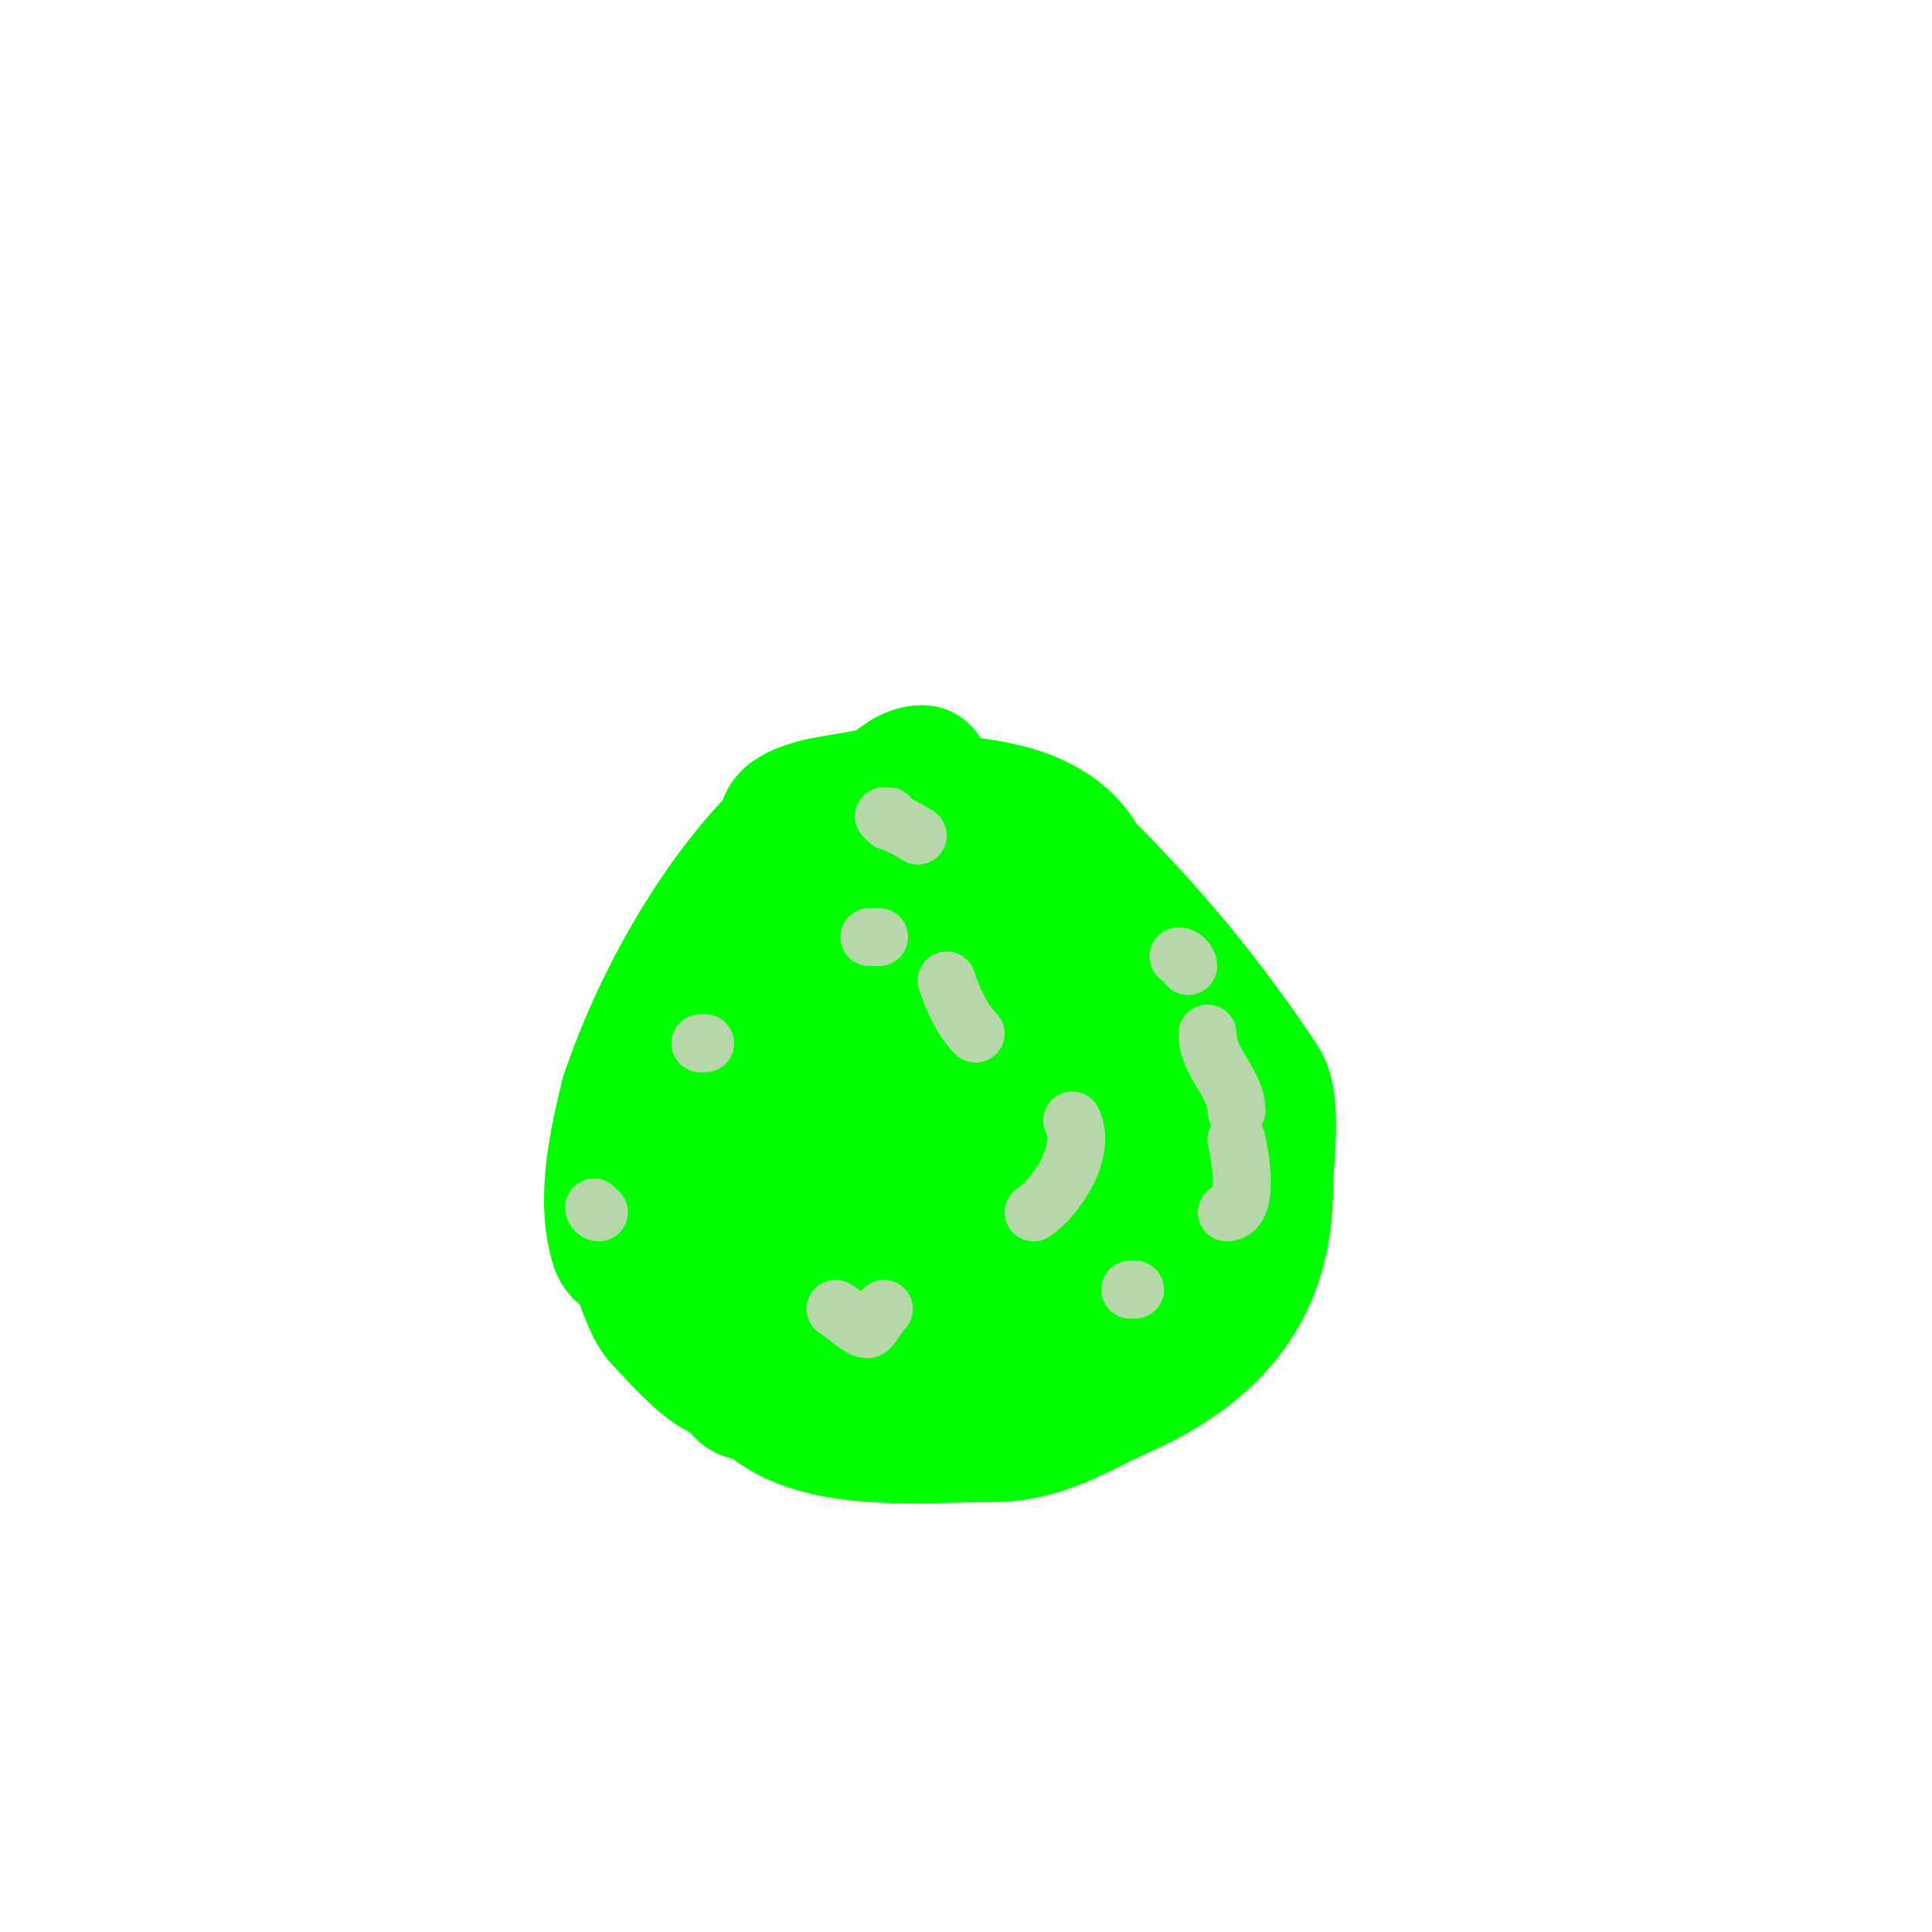 <svg viewBox='0 0 400 400' version='1.1' xmlns='http://www.w3.org/2000/svg' xmlns:xlink='http://www.w3.org/1999/xlink'><g fill='none' stroke='#00ff00' stroke-width='28' stroke-linecap='round' stroke-linejoin='round'><path d='M191,160c-3.366,0 -5.158,2.863 -8,4c-5.389,2.156 -14.209,1.806 -19,5c-2.14,1.426 -0.781,2.781 -2,4c-14.056,14.056 -25.808,35.425 -32,54'/><path d='M130,227c-2.285,9.141 -5.081,21.758 -2,31c0.596,1.789 3.3,2.249 4,4c1.105,2.764 2.869,8.869 5,11c1.786,1.786 7.828,8.914 12,11c1.229,0.615 2.927,0.141 4,1c0.823,0.658 0.157,2.368 1,3c1.099,0.825 3.028,0.028 4,1'/><path d='M158,289c10.449,10.449 31.748,8 47,8'/><path d='M205,297c11.195,0 17.587,-4.816 27,-9c19.175,-8.522 30,-21.262 30,-42'/><path d='M262,246c0,-5.441 1.895,-17.657 -1,-22c-11.301,-16.952 -22.446,-30.446 -37,-45'/><path d='M224,179c-6.447,-12.894 -26.402,-13 -39,-13'/><path d='M185,166c-4.832,0 -7.917,5.55 -12,8c-9.064,5.438 -28,20.745 -28,32'/><path d='M145,206c0,11.129 4.145,13.724 6,23c1.704,8.521 2.401,18.401 9,25'/><path d='M160,254c4.178,4.178 10.096,12.548 15,15c11.059,5.529 29.938,2 42,2'/><path d='M217,271c4.387,-8.774 17.699,-13.493 20,-25c1.789,-8.946 -5.959,-16.918 -10,-25'/><path d='M227,221c-7.291,-14.581 -19.453,-27.453 -31,-39c-3.327,-3.327 -21.324,5.549 -25,8'/><path d='M171,190c-14.257,7.128 -22.364,32.093 -27,46c-1.449,4.346 -3.649,18 4,18'/><path d='M148,254c14.141,0 22,-15.056 22,-28c0,-4 0,-8 0,-12c0,-2.333 0,-4.667 0,-7c0,-0.667 0,-2.667 0,-2c0,8.471 5.454,18.181 10,25'/><path d='M180,230c1.333,3.333 2.865,6.594 4,10c5.64,16.919 0.131,7.77 1,-7c0.503,-8.552 -0.868,-24.264 3,-32c0.364,-0.727 10.955,10.95 11,11c3.458,3.842 5.404,7.211 7,12'/><path d='M206,224c1.944,5.831 -0.112,11.337 -2,17c-1.071,3.214 -3.054,10.036 -6,12c-7.03,4.686 -33.886,-0.759 -40,-6c-7.86,-6.737 -6.807,-28.342 0,-36c4.399,-4.949 10.46,-14.81 15,-8'/><path d='M173,203c3.523,0 10.059,5.549 13,8c7.675,6.396 9.415,13.021 15,21c8.457,12.082 15.422,18.157 8,33c-1.771,3.541 1.953,-10.886 2,-11c2.381,-5.713 4.517,-10.776 8,-16'/><path d='M219,238c0,-0.956 1.694,-3.306 1,-4c-0.64,-0.64 -2.83,4.22 -7,7c-2.481,1.654 -5.302,2.731 -8,4c-19.076,8.977 -31.857,24 -54,24'/><path d='M151,269c-1.398,0 -1.491,-1.528 -1,-3c1.953,-5.858 7.819,-12.855 13,-17c15.021,-12.017 32.552,-25.173 46,-5'/><path d='M209,244c0,5.067 4.738,9.262 0,14'/></g>
<g fill='none' stroke='#b6d7a8' stroke-width='12' stroke-linecap='round' stroke-linejoin='round'><path d='M174,197'/><path d='M180,194c0.667,0 1.333,0 2,0'/><path d='M196,203c1.331,3.992 3.128,8.128 6,11'/><path d='M222,232c3.069,6.139 -3.085,15.723 -8,19'/><path d='M183,271c-0.893,0.893 -2.345,3.345 -3,4c-1.149,1.149 -5.311,-3.155 -7,-4'/><path d='M124,251c-0.471,0 -1,-0.529 -1,-1'/><path d='M145,216l1,0'/><path d='M172,230'/><path d='M164,171'/><path d='M183,169l1,0'/><path d='M184,170c2.121,0.707 4.139,1.76 6,3'/><path d='M244,198c0.943,0 2,1.057 2,2'/><path d='M250,214c0,6.207 6,10.092 6,16'/><path d='M256,236c0.641,2.562 2.968,15 -2,15'/><path d='M235,267l-1,0'/><path d='M163,234'/></g>
</svg>